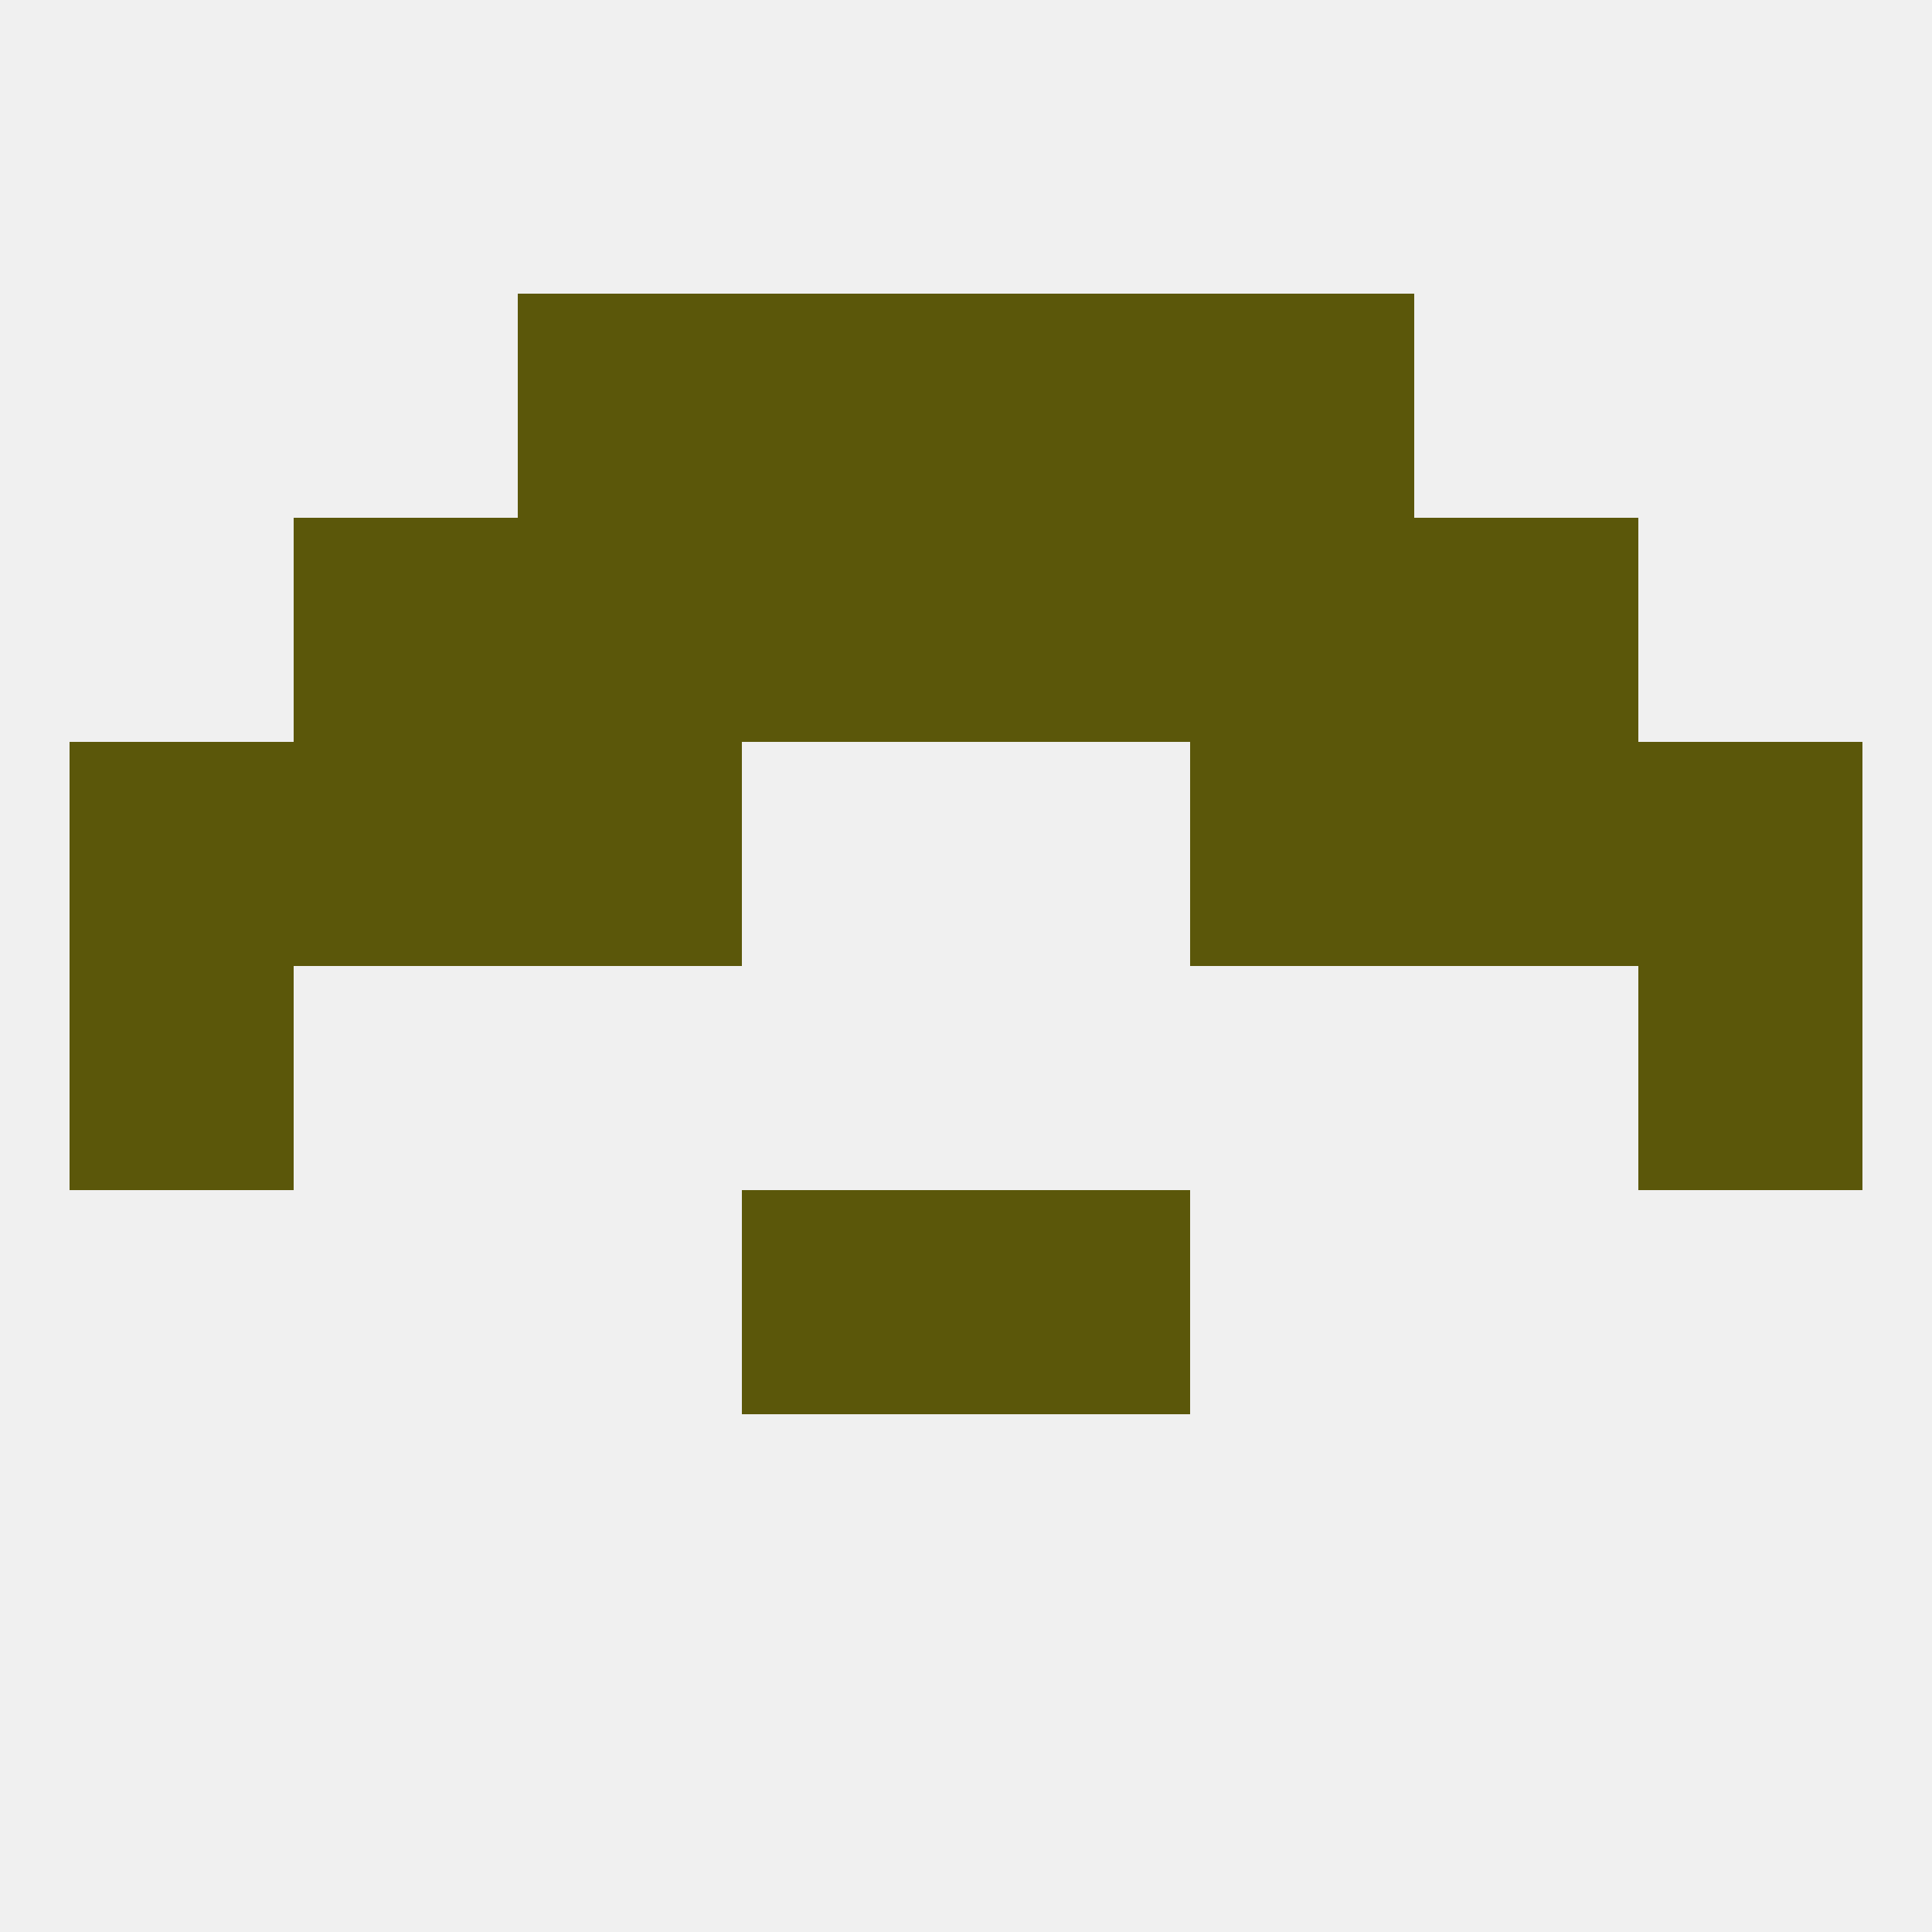 
<!--   <?xml version="1.0"?> -->
<svg version="1.1" baseprofile="full" xmlns="http://www.w3.org/2000/svg" xmlns:xlink="http://www.w3.org/1999/xlink" xmlns:ev="http://www.w3.org/2001/xml-events" width="250" height="250" viewBox="0 0 250 250" >
	<rect width="100%" height="100%" fill="rgba(240,240,240,255)"/>

	<rect x="96" y="38" width="29" height="29" fill="rgba(91,87,10,255)"/>
	<rect x="125" y="38" width="29" height="29" fill="rgba(91,87,10,255)"/>
	<rect x="67" y="38" width="29" height="29" fill="rgba(91,87,10,255)"/>
	<rect x="154" y="38" width="29" height="29" fill="rgba(91,87,10,255)"/>
	<rect x="212" y="96" width="29" height="29" fill="rgba(91,87,10,255)"/>
	<rect x="38" y="96" width="29" height="29" fill="rgba(91,87,10,255)"/>
	<rect x="183" y="96" width="29" height="29" fill="rgba(91,87,10,255)"/>
	<rect x="67" y="96" width="29" height="29" fill="rgba(91,87,10,255)"/>
	<rect x="154" y="96" width="29" height="29" fill="rgba(91,87,10,255)"/>
	<rect x="9" y="96" width="29" height="29" fill="rgba(91,87,10,255)"/>
	<rect x="125" y="154" width="29" height="29" fill="rgba(91,87,10,255)"/>
	<rect x="96" y="154" width="29" height="29" fill="rgba(91,87,10,255)"/>
	<rect x="9" y="125" width="29" height="29" fill="rgba(91,87,10,255)"/>
	<rect x="212" y="125" width="29" height="29" fill="rgba(91,87,10,255)"/>
	<rect x="38" y="67" width="29" height="29" fill="rgba(91,87,10,255)"/>
	<rect x="183" y="67" width="29" height="29" fill="rgba(91,87,10,255)"/>
	<rect x="96" y="67" width="29" height="29" fill="rgba(91,87,10,255)"/>
	<rect x="125" y="67" width="29" height="29" fill="rgba(91,87,10,255)"/>
	<rect x="67" y="67" width="29" height="29" fill="rgba(91,87,10,255)"/>
	<rect x="154" y="67" width="29" height="29" fill="rgba(91,87,10,255)"/>
</svg>